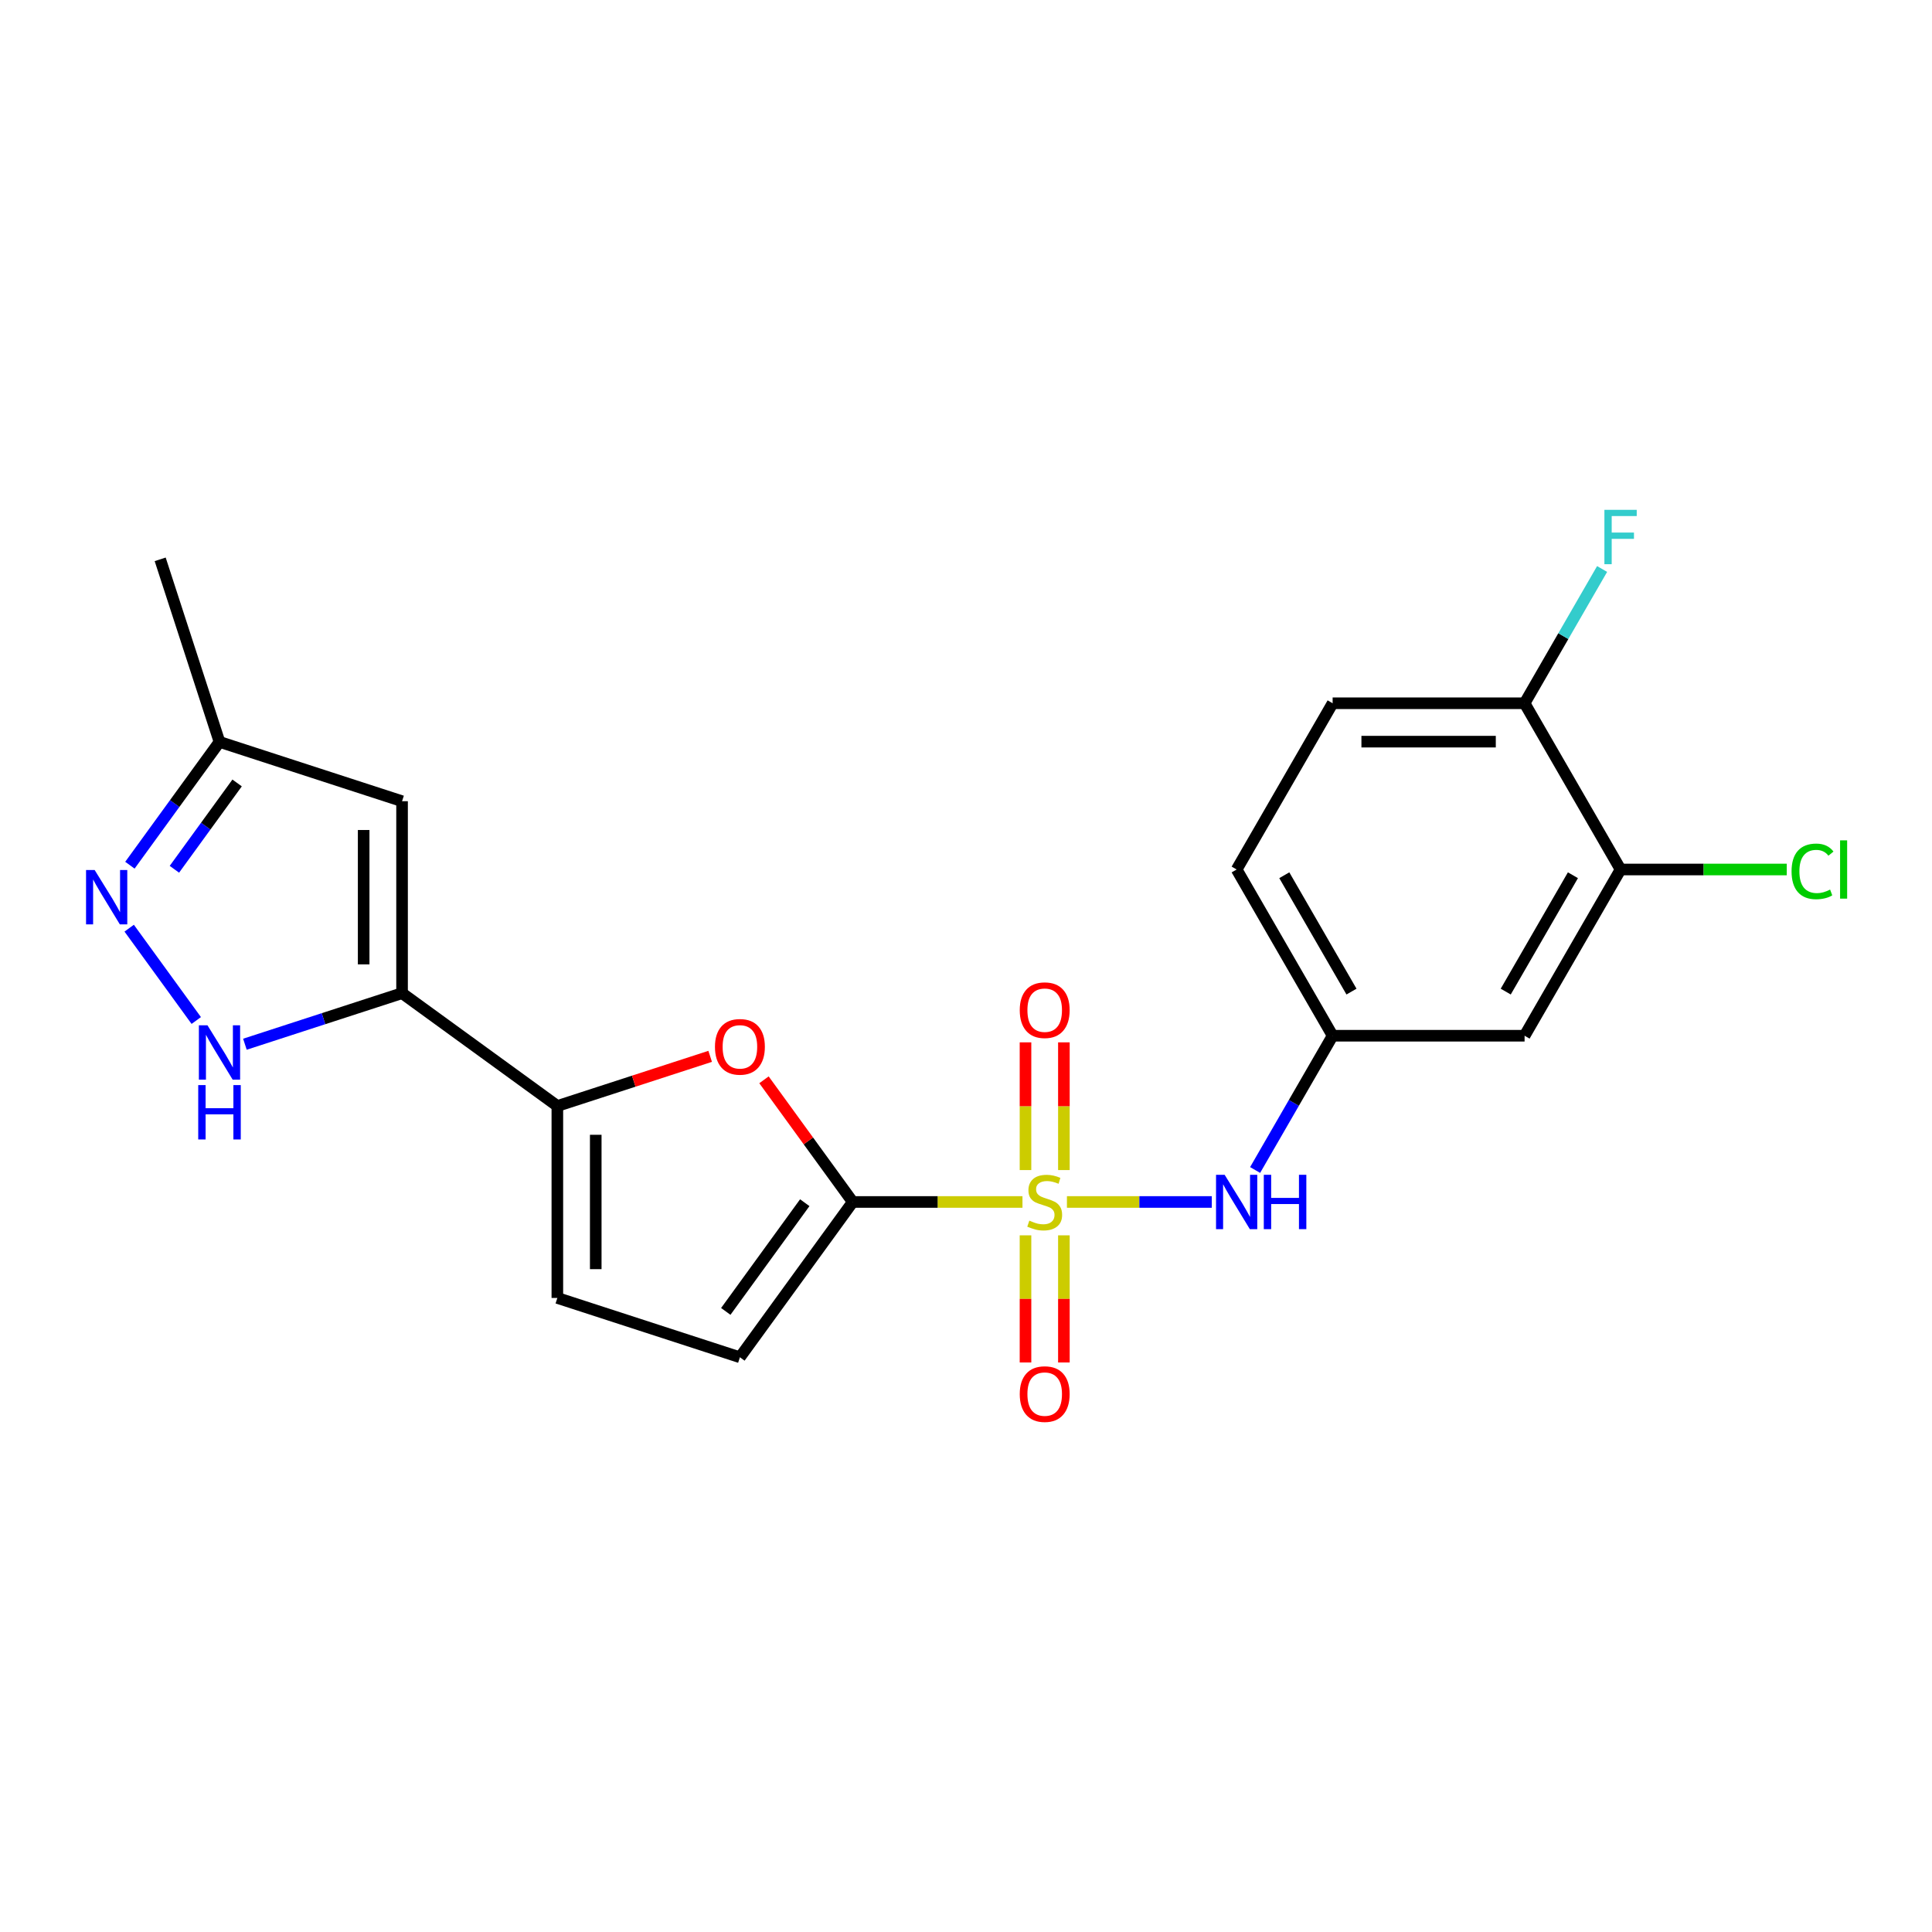 <?xml version='1.0' encoding='iso-8859-1'?>
<svg version='1.1' baseProfile='full'
              xmlns='http://www.w3.org/2000/svg'
                      xmlns:rdkit='http://www.rdkit.org/xml'
                      xmlns:xlink='http://www.w3.org/1999/xlink'
                  xml:space='preserve'
width='1000px' height='1000px' viewBox='0 0 1000 1000'>
<!-- END OF HEADER -->
<rect style='opacity:1.0;fill:#FFFFFF;stroke:none' width='1000' height='1000' x='0' y='0'> </rect>
<path class='bond-0' d='M 529.229,622.139 L 485.303,622.139' style='fill:none;fill-rule:evenodd;stroke:#CCCC00;stroke-width:6px;stroke-linecap:butt;stroke-linejoin:miter;stroke-opacity:1' />
<path class='bond-0' d='M 485.303,622.139 L 441.378,622.139' style='fill:none;fill-rule:evenodd;stroke:#000000;stroke-width:6px;stroke-linecap:butt;stroke-linejoin:miter;stroke-opacity:1' />
<path class='bond-7' d='M 552.24,622.139 L 589.731,622.139' style='fill:none;fill-rule:evenodd;stroke:#CCCC00;stroke-width:6px;stroke-linecap:butt;stroke-linejoin:miter;stroke-opacity:1' />
<path class='bond-7' d='M 589.731,622.139 L 627.223,622.139' style='fill:none;fill-rule:evenodd;stroke:#0000FF;stroke-width:6px;stroke-linecap:butt;stroke-linejoin:miter;stroke-opacity:1' />
<path class='bond-11' d='M 550.67,605.626 L 550.67,572.573' style='fill:none;fill-rule:evenodd;stroke:#CCCC00;stroke-width:6px;stroke-linecap:butt;stroke-linejoin:miter;stroke-opacity:1' />
<path class='bond-11' d='M 550.67,572.573 L 550.67,539.519' style='fill:none;fill-rule:evenodd;stroke:#FF0000;stroke-width:6px;stroke-linecap:butt;stroke-linejoin:miter;stroke-opacity:1' />
<path class='bond-11' d='M 530.798,605.626 L 530.798,572.573' style='fill:none;fill-rule:evenodd;stroke:#CCCC00;stroke-width:6px;stroke-linecap:butt;stroke-linejoin:miter;stroke-opacity:1' />
<path class='bond-11' d='M 530.798,572.573 L 530.798,539.519' style='fill:none;fill-rule:evenodd;stroke:#FF0000;stroke-width:6px;stroke-linecap:butt;stroke-linejoin:miter;stroke-opacity:1' />
<path class='bond-12' d='M 530.798,639.407 L 530.798,672.311' style='fill:none;fill-rule:evenodd;stroke:#CCCC00;stroke-width:6px;stroke-linecap:butt;stroke-linejoin:miter;stroke-opacity:1' />
<path class='bond-12' d='M 530.798,672.311 L 530.798,705.215' style='fill:none;fill-rule:evenodd;stroke:#FF0000;stroke-width:6px;stroke-linecap:butt;stroke-linejoin:miter;stroke-opacity:1' />
<path class='bond-12' d='M 550.67,639.407 L 550.67,672.311' style='fill:none;fill-rule:evenodd;stroke:#CCCC00;stroke-width:6px;stroke-linecap:butt;stroke-linejoin:miter;stroke-opacity:1' />
<path class='bond-12' d='M 550.67,672.311 L 550.67,705.215' style='fill:none;fill-rule:evenodd;stroke:#FF0000;stroke-width:6px;stroke-linecap:butt;stroke-linejoin:miter;stroke-opacity:1' />
<path class='bond-3' d='M 441.378,622.139 L 418.408,590.523' style='fill:none;fill-rule:evenodd;stroke:#000000;stroke-width:6px;stroke-linecap:butt;stroke-linejoin:miter;stroke-opacity:1' />
<path class='bond-3' d='M 418.408,590.523 L 395.437,558.907' style='fill:none;fill-rule:evenodd;stroke:#FF0000;stroke-width:6px;stroke-linecap:butt;stroke-linejoin:miter;stroke-opacity:1' />
<path class='bond-8' d='M 441.378,622.139 L 382.978,702.52' style='fill:none;fill-rule:evenodd;stroke:#000000;stroke-width:6px;stroke-linecap:butt;stroke-linejoin:miter;stroke-opacity:1' />
<path class='bond-8' d='M 416.542,622.516 L 375.662,678.783' style='fill:none;fill-rule:evenodd;stroke:#000000;stroke-width:6px;stroke-linecap:butt;stroke-linejoin:miter;stroke-opacity:1' />
<path class='bond-1' d='M 208.104,514.061 L 288.485,572.461' style='fill:none;fill-rule:evenodd;stroke:#000000;stroke-width:6px;stroke-linecap:butt;stroke-linejoin:miter;stroke-opacity:1' />
<path class='bond-4' d='M 208.104,514.061 L 167.434,527.275' style='fill:none;fill-rule:evenodd;stroke:#000000;stroke-width:6px;stroke-linecap:butt;stroke-linejoin:miter;stroke-opacity:1' />
<path class='bond-4' d='M 167.434,527.275 L 126.765,540.49' style='fill:none;fill-rule:evenodd;stroke:#0000FF;stroke-width:6px;stroke-linecap:butt;stroke-linejoin:miter;stroke-opacity:1' />
<path class='bond-6' d='M 208.104,514.061 L 208.104,414.705' style='fill:none;fill-rule:evenodd;stroke:#000000;stroke-width:6px;stroke-linecap:butt;stroke-linejoin:miter;stroke-opacity:1' />
<path class='bond-6' d='M 188.232,499.158 L 188.232,429.608' style='fill:none;fill-rule:evenodd;stroke:#000000;stroke-width:6px;stroke-linecap:butt;stroke-linejoin:miter;stroke-opacity:1' />
<path class='bond-2' d='M 288.485,572.461 L 328.031,559.612' style='fill:none;fill-rule:evenodd;stroke:#000000;stroke-width:6px;stroke-linecap:butt;stroke-linejoin:miter;stroke-opacity:1' />
<path class='bond-2' d='M 328.031,559.612 L 367.578,546.762' style='fill:none;fill-rule:evenodd;stroke:#FF0000;stroke-width:6px;stroke-linecap:butt;stroke-linejoin:miter;stroke-opacity:1' />
<path class='bond-22' d='M 288.485,572.461 L 288.485,671.817' style='fill:none;fill-rule:evenodd;stroke:#000000;stroke-width:6px;stroke-linecap:butt;stroke-linejoin:miter;stroke-opacity:1' />
<path class='bond-22' d='M 308.356,587.365 L 308.356,656.914' style='fill:none;fill-rule:evenodd;stroke:#000000;stroke-width:6px;stroke-linecap:butt;stroke-linejoin:miter;stroke-opacity:1' />
<path class='bond-5' d='M 101.584,528.211 L 66.865,480.424' style='fill:none;fill-rule:evenodd;stroke:#0000FF;stroke-width:6px;stroke-linecap:butt;stroke-linejoin:miter;stroke-opacity:1' />
<path class='bond-24' d='M 67.237,447.83 L 90.424,415.916' style='fill:none;fill-rule:evenodd;stroke:#0000FF;stroke-width:6px;stroke-linecap:butt;stroke-linejoin:miter;stroke-opacity:1' />
<path class='bond-24' d='M 90.424,415.916 L 113.61,384.002' style='fill:none;fill-rule:evenodd;stroke:#000000;stroke-width:6px;stroke-linecap:butt;stroke-linejoin:miter;stroke-opacity:1' />
<path class='bond-24' d='M 90.269,449.936 L 106.5,427.596' style='fill:none;fill-rule:evenodd;stroke:#0000FF;stroke-width:6px;stroke-linecap:butt;stroke-linejoin:miter;stroke-opacity:1' />
<path class='bond-24' d='M 106.5,427.596 L 122.73,405.257' style='fill:none;fill-rule:evenodd;stroke:#000000;stroke-width:6px;stroke-linecap:butt;stroke-linejoin:miter;stroke-opacity:1' />
<path class='bond-10' d='M 208.104,414.705 L 113.61,384.002' style='fill:none;fill-rule:evenodd;stroke:#000000;stroke-width:6px;stroke-linecap:butt;stroke-linejoin:miter;stroke-opacity:1' />
<path class='bond-15' d='M 649.647,605.587 L 669.708,570.84' style='fill:none;fill-rule:evenodd;stroke:#0000FF;stroke-width:6px;stroke-linecap:butt;stroke-linejoin:miter;stroke-opacity:1' />
<path class='bond-15' d='M 669.708,570.84 L 689.768,536.094' style='fill:none;fill-rule:evenodd;stroke:#000000;stroke-width:6px;stroke-linecap:butt;stroke-linejoin:miter;stroke-opacity:1' />
<path class='bond-9' d='M 382.978,702.52 L 288.485,671.817' style='fill:none;fill-rule:evenodd;stroke:#000000;stroke-width:6px;stroke-linecap:butt;stroke-linejoin:miter;stroke-opacity:1' />
<path class='bond-21' d='M 113.61,384.002 L 82.908,289.509' style='fill:none;fill-rule:evenodd;stroke:#000000;stroke-width:6px;stroke-linecap:butt;stroke-linejoin:miter;stroke-opacity:1' />
<path class='bond-13' d='M 838.803,450.049 L 789.124,536.094' style='fill:none;fill-rule:evenodd;stroke:#000000;stroke-width:6px;stroke-linecap:butt;stroke-linejoin:miter;stroke-opacity:1' />
<path class='bond-13' d='M 814.142,453.021 L 779.367,513.252' style='fill:none;fill-rule:evenodd;stroke:#000000;stroke-width:6px;stroke-linecap:butt;stroke-linejoin:miter;stroke-opacity:1' />
<path class='bond-18' d='M 838.803,450.049 L 881.814,450.049' style='fill:none;fill-rule:evenodd;stroke:#000000;stroke-width:6px;stroke-linecap:butt;stroke-linejoin:miter;stroke-opacity:1' />
<path class='bond-18' d='M 881.814,450.049 L 924.825,450.049' style='fill:none;fill-rule:evenodd;stroke:#00CC00;stroke-width:6px;stroke-linecap:butt;stroke-linejoin:miter;stroke-opacity:1' />
<path class='bond-23' d='M 838.803,450.049 L 789.124,364.004' style='fill:none;fill-rule:evenodd;stroke:#000000;stroke-width:6px;stroke-linecap:butt;stroke-linejoin:miter;stroke-opacity:1' />
<path class='bond-14' d='M 789.124,536.094 L 689.768,536.094' style='fill:none;fill-rule:evenodd;stroke:#000000;stroke-width:6px;stroke-linecap:butt;stroke-linejoin:miter;stroke-opacity:1' />
<path class='bond-19' d='M 689.768,536.094 L 640.09,450.049' style='fill:none;fill-rule:evenodd;stroke:#000000;stroke-width:6px;stroke-linecap:butt;stroke-linejoin:miter;stroke-opacity:1' />
<path class='bond-19' d='M 699.526,513.252 L 664.751,453.021' style='fill:none;fill-rule:evenodd;stroke:#000000;stroke-width:6px;stroke-linecap:butt;stroke-linejoin:miter;stroke-opacity:1' />
<path class='bond-16' d='M 789.124,364.004 L 689.768,364.004' style='fill:none;fill-rule:evenodd;stroke:#000000;stroke-width:6px;stroke-linecap:butt;stroke-linejoin:miter;stroke-opacity:1' />
<path class='bond-16' d='M 774.221,383.876 L 704.672,383.876' style='fill:none;fill-rule:evenodd;stroke:#000000;stroke-width:6px;stroke-linecap:butt;stroke-linejoin:miter;stroke-opacity:1' />
<path class='bond-20' d='M 789.124,364.004 L 809.185,329.258' style='fill:none;fill-rule:evenodd;stroke:#000000;stroke-width:6px;stroke-linecap:butt;stroke-linejoin:miter;stroke-opacity:1' />
<path class='bond-20' d='M 809.185,329.258 L 829.246,294.512' style='fill:none;fill-rule:evenodd;stroke:#33CCCC;stroke-width:6px;stroke-linecap:butt;stroke-linejoin:miter;stroke-opacity:1' />
<path class='bond-17' d='M 689.768,364.004 L 640.09,450.049' style='fill:none;fill-rule:evenodd;stroke:#000000;stroke-width:6px;stroke-linecap:butt;stroke-linejoin:miter;stroke-opacity:1' />
<path  class='atom-0' d='M 532.786 631.797
Q 533.104 631.916, 534.415 632.472
Q 535.727 633.029, 537.157 633.386
Q 538.628 633.704, 540.058 633.704
Q 542.721 633.704, 544.271 632.433
Q 545.821 631.121, 545.821 628.856
Q 545.821 627.306, 545.026 626.352
Q 544.271 625.398, 543.079 624.882
Q 541.887 624.365, 539.899 623.769
Q 537.396 623.014, 535.885 622.298
Q 534.415 621.583, 533.342 620.073
Q 532.309 618.562, 532.309 616.019
Q 532.309 612.482, 534.693 610.296
Q 537.117 608.11, 541.887 608.11
Q 545.145 608.11, 548.842 609.66
L 547.927 612.72
Q 544.549 611.329, 542.006 611.329
Q 539.264 611.329, 537.753 612.482
Q 536.243 613.595, 536.283 615.542
Q 536.283 617.052, 537.038 617.966
Q 537.833 618.88, 538.946 619.397
Q 540.098 619.914, 542.006 620.51
Q 544.549 621.305, 546.06 622.1
Q 547.57 622.894, 548.643 624.524
Q 549.756 626.114, 549.756 628.856
Q 549.756 632.751, 547.133 634.857
Q 544.549 636.924, 540.217 636.924
Q 537.714 636.924, 535.806 636.367
Q 533.938 635.85, 531.713 634.936
L 532.786 631.797
' fill='#CCCC00'/>
<path  class='atom-4' d='M 370.062 541.838
Q 370.062 535.082, 373.4 531.306
Q 376.738 527.531, 382.978 527.531
Q 389.217 527.531, 392.556 531.306
Q 395.894 535.082, 395.894 541.838
Q 395.894 548.674, 392.516 552.568
Q 389.138 556.423, 382.978 556.423
Q 376.778 556.423, 373.4 552.568
Q 370.062 548.713, 370.062 541.838
M 382.978 553.244
Q 387.27 553.244, 389.575 550.383
Q 391.92 547.481, 391.92 541.838
Q 391.92 536.314, 389.575 533.532
Q 387.27 530.71, 382.978 530.71
Q 378.686 530.71, 376.341 533.492
Q 374.036 536.274, 374.036 541.838
Q 374.036 547.521, 376.341 550.383
Q 378.686 553.244, 382.978 553.244
' fill='#FF0000'/>
<path  class='atom-5' d='M 107.391 530.695
L 116.611 545.598
Q 117.525 547.069, 118.996 549.732
Q 120.466 552.394, 120.545 552.553
L 120.545 530.695
L 124.281 530.695
L 124.281 558.833
L 120.426 558.833
L 110.53 542.538
Q 109.378 540.631, 108.146 538.445
Q 106.954 536.259, 106.596 535.583
L 106.596 558.833
L 102.94 558.833
L 102.94 530.695
L 107.391 530.695
' fill='#0000FF'/>
<path  class='atom-5' d='M 102.602 561.646
L 106.417 561.646
L 106.417 573.609
L 120.804 573.609
L 120.804 561.646
L 124.619 561.646
L 124.619 589.784
L 120.804 589.784
L 120.804 576.788
L 106.417 576.788
L 106.417 589.784
L 102.602 589.784
L 102.602 561.646
' fill='#0000FF'/>
<path  class='atom-6' d='M 48.991 450.314
L 58.211 465.218
Q 59.125 466.688, 60.595 469.351
Q 62.066 472.014, 62.145 472.173
L 62.145 450.314
L 65.881 450.314
L 65.881 478.452
L 62.026 478.452
L 52.13 462.158
Q 50.978 460.25, 49.746 458.064
Q 48.553 455.878, 48.196 455.203
L 48.196 478.452
L 44.539 478.452
L 44.539 450.314
L 48.991 450.314
' fill='#0000FF'/>
<path  class='atom-8' d='M 633.871 608.07
L 643.091 622.974
Q 644.005 624.444, 645.475 627.107
Q 646.946 629.77, 647.025 629.929
L 647.025 608.07
L 650.761 608.07
L 650.761 636.208
L 646.906 636.208
L 637.01 619.914
Q 635.858 618.006, 634.626 615.82
Q 633.433 613.634, 633.076 612.959
L 633.076 636.208
L 629.419 636.208
L 629.419 608.07
L 633.871 608.07
' fill='#0000FF'/>
<path  class='atom-8' d='M 654.139 608.07
L 657.954 608.07
L 657.954 620.033
L 672.341 620.033
L 672.341 608.07
L 676.156 608.07
L 676.156 636.208
L 672.341 636.208
L 672.341 623.212
L 657.954 623.212
L 657.954 636.208
L 654.139 636.208
L 654.139 608.07
' fill='#0000FF'/>
<path  class='atom-12' d='M 527.818 522.863
Q 527.818 516.106, 531.156 512.331
Q 534.494 508.555, 540.734 508.555
Q 546.974 508.555, 550.312 512.331
Q 553.65 516.106, 553.65 522.863
Q 553.65 529.698, 550.272 533.593
Q 546.894 537.448, 540.734 537.448
Q 534.534 537.448, 531.156 533.593
Q 527.818 529.738, 527.818 522.863
M 540.734 534.269
Q 545.026 534.269, 547.331 531.407
Q 549.676 528.506, 549.676 522.863
Q 549.676 517.338, 547.331 514.556
Q 545.026 511.735, 540.734 511.735
Q 536.442 511.735, 534.097 514.517
Q 531.792 517.299, 531.792 522.863
Q 531.792 528.546, 534.097 531.407
Q 536.442 534.269, 540.734 534.269
' fill='#FF0000'/>
<path  class='atom-13' d='M 527.818 721.575
Q 527.818 714.819, 531.156 711.043
Q 534.494 707.268, 540.734 707.268
Q 546.974 707.268, 550.312 711.043
Q 553.65 714.819, 553.65 721.575
Q 553.65 728.411, 550.272 732.305
Q 546.894 736.16, 540.734 736.16
Q 534.534 736.16, 531.156 732.305
Q 527.818 728.45, 527.818 721.575
M 540.734 732.981
Q 545.026 732.981, 547.331 730.12
Q 549.676 727.218, 549.676 721.575
Q 549.676 716.051, 547.331 713.269
Q 545.026 710.447, 540.734 710.447
Q 536.442 710.447, 534.097 713.229
Q 531.792 716.011, 531.792 721.575
Q 531.792 727.258, 534.097 730.12
Q 536.442 732.981, 540.734 732.981
' fill='#FF0000'/>
<path  class='atom-19' d='M 927.309 451.023
Q 927.309 444.028, 930.568 440.372
Q 933.866 436.676, 940.106 436.676
Q 945.908 436.676, 949.008 440.77
L 946.385 442.916
Q 944.12 439.935, 940.106 439.935
Q 935.854 439.935, 933.588 442.796
Q 931.363 445.618, 931.363 451.023
Q 931.363 456.587, 933.668 459.449
Q 936.013 462.31, 940.543 462.31
Q 943.643 462.31, 947.26 460.442
L 948.372 463.423
Q 946.902 464.377, 944.676 464.933
Q 942.451 465.489, 939.987 465.489
Q 933.866 465.489, 930.568 461.754
Q 927.309 458.018, 927.309 451.023
' fill='#00CC00'/>
<path  class='atom-19' d='M 952.426 434.967
L 956.082 434.967
L 956.082 465.132
L 952.426 465.132
L 952.426 434.967
' fill='#00CC00'/>
<path  class='atom-21' d='M 830.437 263.891
L 847.168 263.891
L 847.168 267.11
L 834.212 267.11
L 834.212 275.654
L 845.738 275.654
L 845.738 278.913
L 834.212 278.913
L 834.212 292.028
L 830.437 292.028
L 830.437 263.891
' fill='#33CCCC'/>
</svg>
